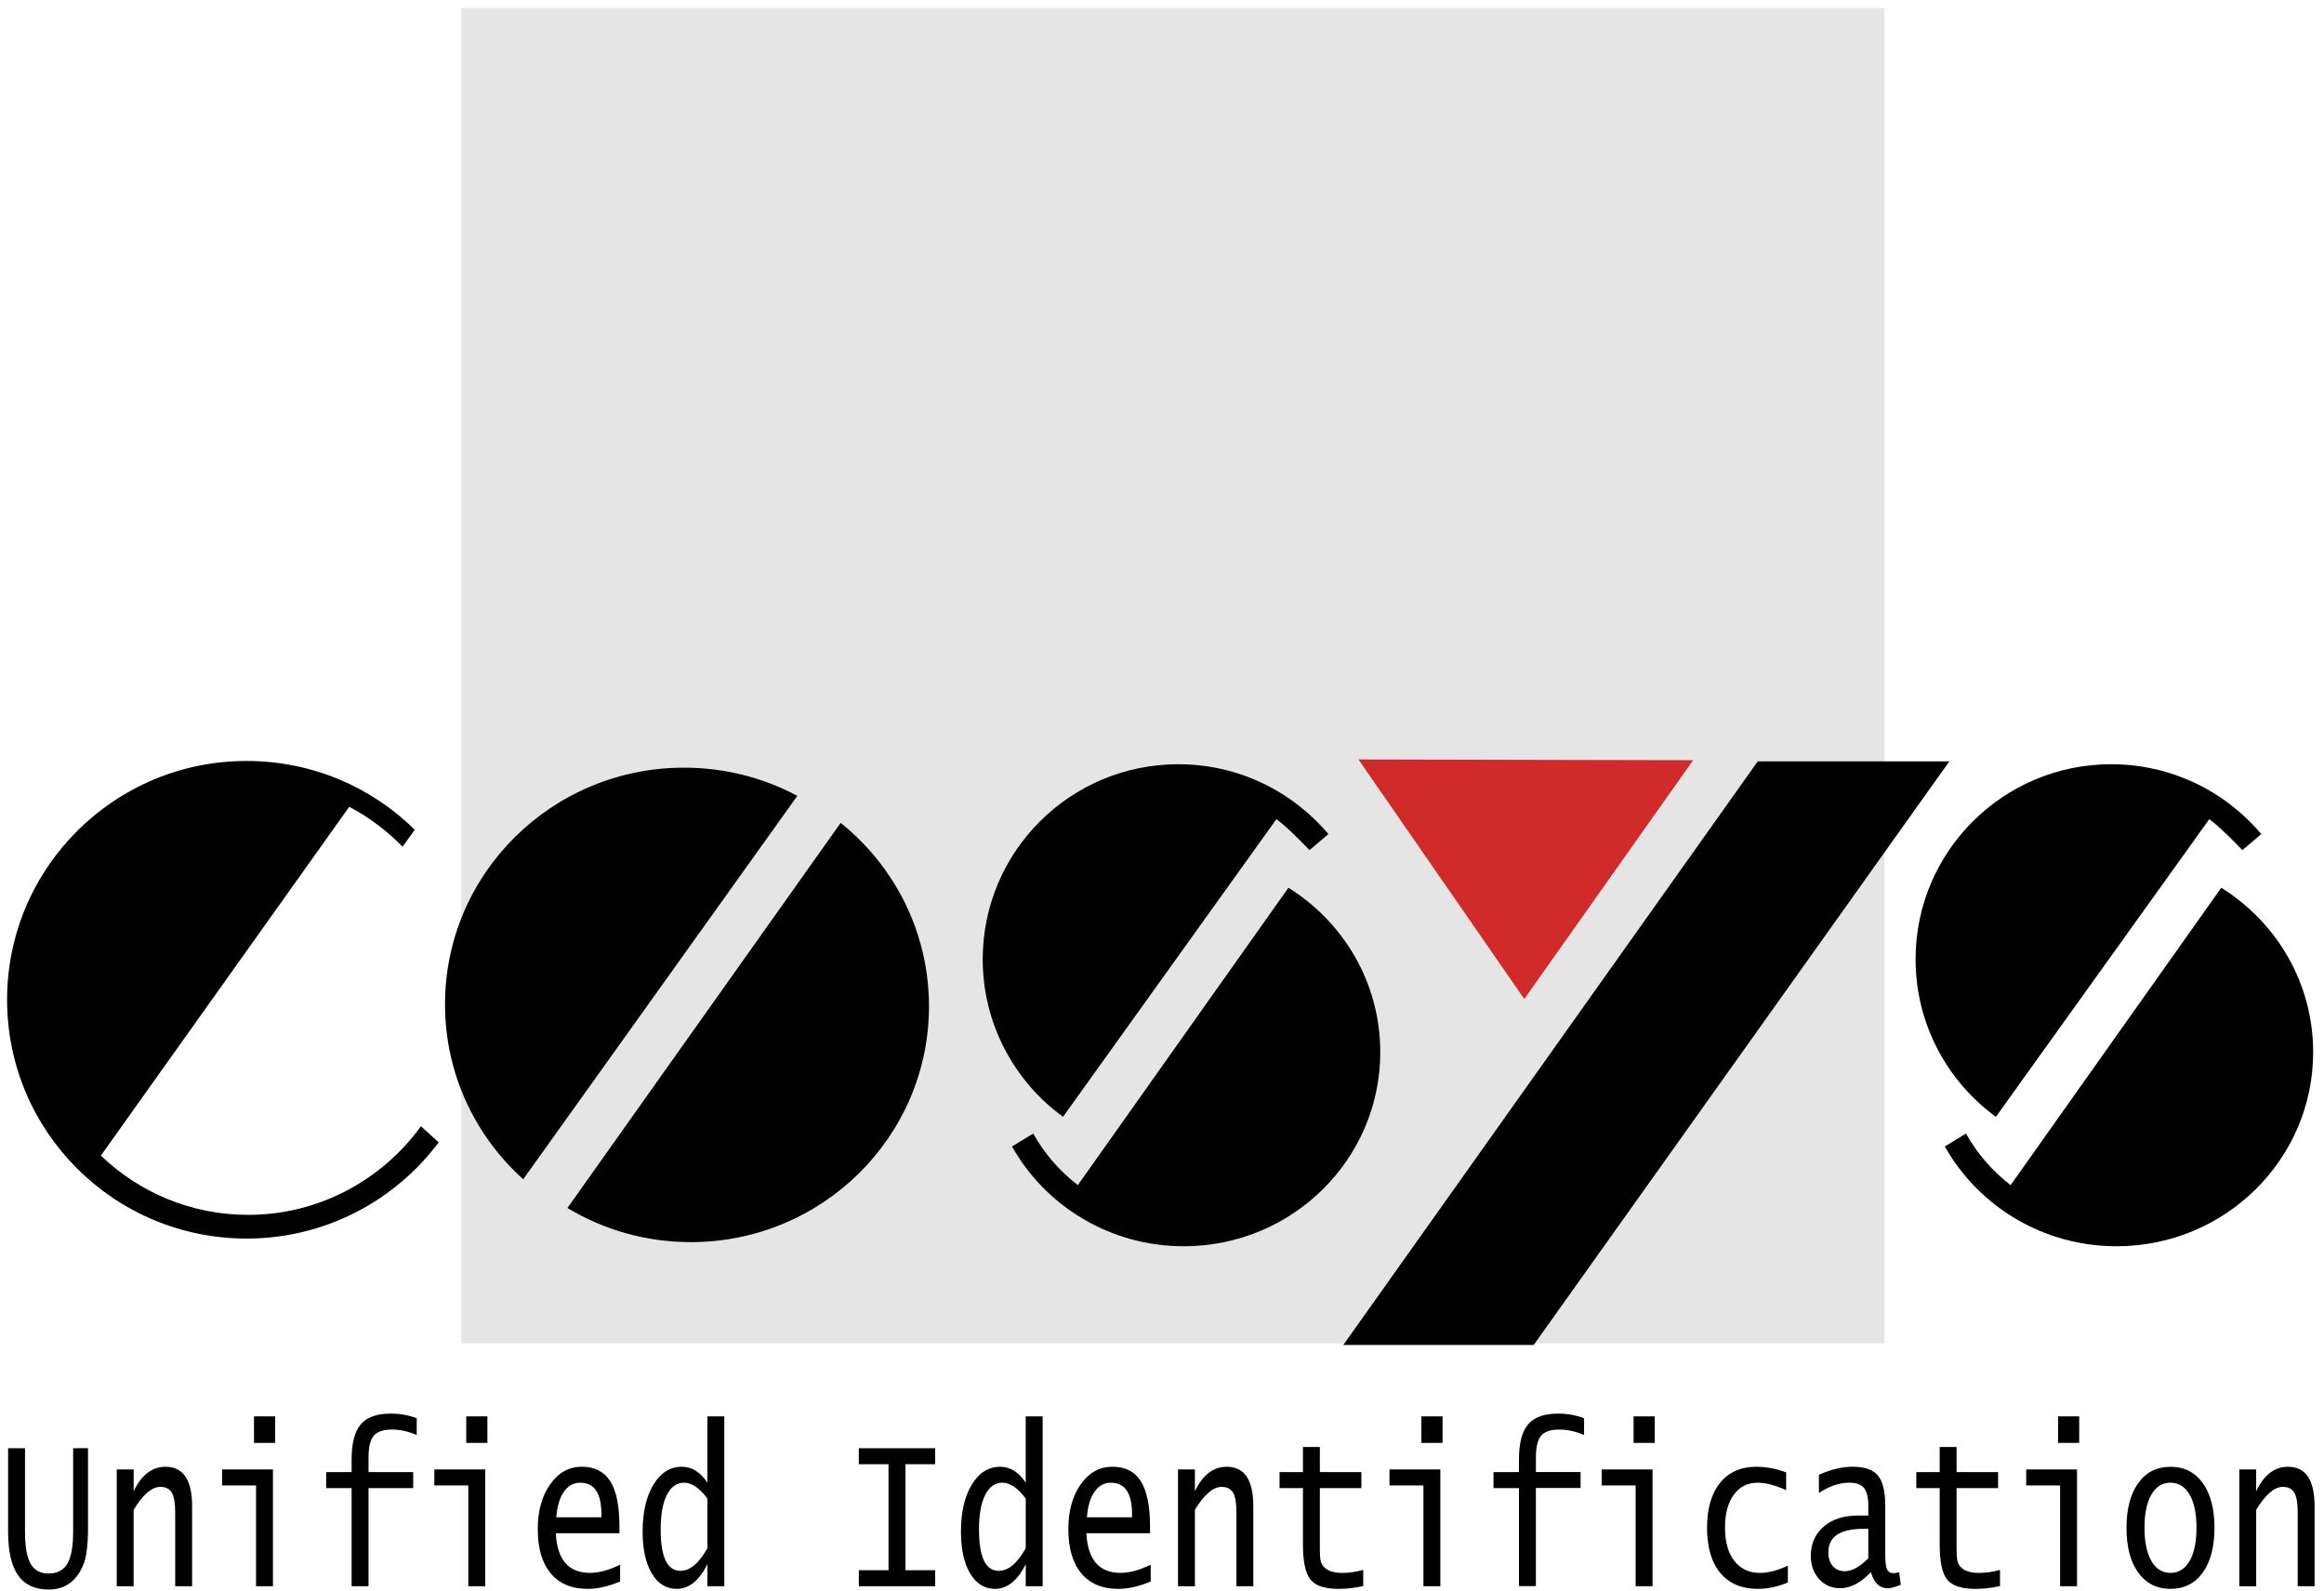 <svg xmlns="http://www.w3.org/2000/svg" viewBox="0 0 300 205.333" ><g transform="matrix(0.133,0,0,-0.133,0,205.333)"><path style="fill:#e5e5e5;fill-opacity:1" d="m 447.781,240.305 1381.199,0 0,1295.755 -1381.199,0 0,-1295.755"></path><path d="m 7.871,138.621 16.41,0 0,-81.164 c 0,-14.168 1.808,-24.449 5.367,-30.812 3.602,-6.363 9.418,-9.582 17.457,-9.582 8.484,0.004 14.598,3.219 18.289,9.582 3.77,6.363 5.609,16.793 5.609,31.312 l 0,80.691 14.418,0.02 0,-77.668 c 0,-16.766 -1.602,-28.762 -4.793,-36.078 C 73.926,9.332 62.816,1.531 47.312,1.531 33.891,1.535 23.969,6.129 17.531,15.344 11.094,24.477 7.871,38.66 7.871,57.645 l 0,80.977"></path><path d="m 113.32,4.754 0,113.309 16.41,-0.016 0,-21.152 c 7.579,15.86 17.903,23.75 30.926,23.75 17.192,0 25.824,-12.758 25.824,-38.344 l 0,-77.594 -16.449,0 0,71.973 c 0,8.914 -1.097,15.188 -3.293,18.836 -2.238,3.766 -5.89,5.605 -11.113,5.605 -8.246,0 -16.906,-7.371 -25.941,-22.219 l 0,-74.211 -16.364,0.016 0,0.047"></path><path d="m 248.527,4.754 0,97.793 -32.972,0 0,15.5 49.379,0 0,-113.309 z m -2.004,139.047 0,25.746 20.532,0 0,-25.746 -20.532,0"></path><path d="m 341.266,4.754 0,95.211 -24.684,0 0,15.5 24.684,0 0,12.051 c 0,15.851 2.937,27.273 8.871,34.257 5.886,6.989 15.543,10.446 29.043,10.446 8.914,0 17.308,-1.453 25.273,-4.481 l 0,-16.289 c -8.125,3.535 -16.121,5.297 -24.058,5.297 -8.395,0.004 -14.286,-2 -17.668,-5.961 -3.368,-4.035 -5.055,-11.113 -5.055,-21.109 l 0,-14.211 43.371,0 0,-15.5 -43.371,0 0,-95.211 -16.406,0"></path><path d="m 454.531,4.754 0,97.793 -32.972,0 0,15.5 49.379,0 0,-113.309 z m -2,139.047 0,25.746 20.528,0 0,-25.746 -20.528,0"></path><path d="m 601.828,9.305 c -11.426,-4.746 -21.867,-7.148 -31.402,-7.148 -15.578,0 -27.547,5.027 -35.914,15.066 -8.395,10.016 -12.563,24.328 -12.563,43.02 0,17.578 4.051,32.07 12.047,43.403 7.992,11.335 18.242,17.027 30.645,17.027 12.515,0.004 21.742,-4.672 27.664,-14.09 5.929,-9.348 8.914,-23.988 8.914,-43.832 l 0.004,-6.586 -61.75,0 c 1.211,-25.633 12.273,-38.465 33.234,-38.465 8.871,0 18.559,2.672 29.164,7.965 L 601.855,9.305 Z m -61.902,62.313 43.801,0 0,2.91 c 0,20.442 -6.821,30.645 -20.481,30.645 -6.558,0 -11.898,-2.91 -16.004,-8.871 -4.097,-5.871 -6.531,-14.121 -7.316,-24.684"></path><path d="m 686.594,4.754 0,21.316 C 678.582,10.137 668.66,2.168 656.887,2.168 c -10.246,0 -18.332,4.984 -24.254,14.953 -5.918,9.969 -8.914,23.512 -8.914,40.613 0,18.797 3.488,33.953 10.515,45.571 7.039,11.582 16.215,17.34 27.551,17.34 9.77,0 17.996,-5.149 24.793,-15.426 l 0.004,64.328 16.418,0 0,-164.793 z m 0,85.008 c -7.699,10.277 -15.235,15.426 -22.559,15.426 -7.25,0 -12.875,-3.961 -16.832,-11.899 -4.008,-7.965 -5.965,-19.148 -5.965,-33.551 0.004,-26.73 6.395,-40.066 19.149,-40.066 9.301,0 18.047,7.297 26.207,21.895 l 0,48.195"></path><path d="m 833.563,4.754 0,15.5 28.804,0 0,102.867 -28.804,0 0,15.5 74.062,0 0,-15.5 -28.805,0 0,-102.867 28.805,0 0,-15.5 -74.062,0"></path><path d="m 995.57,4.754 0,21.316 C 987.563,10.137 977.637,2.168 965.859,2.168 c -10.25,0 -18.336,4.984 -24.254,14.953 -5.917,9.969 -8.914,23.512 -8.914,40.613 0,18.797 3.485,33.953 10.516,45.571 7.031,11.582 16.215,17.34 27.547,17.34 9.73,0 18.004,-5.149 24.801,-15.426 l 0.004,64.328 16.421,0 0,-164.793 z m 0,85.008 c -7.699,10.277 -15.234,15.426 -22.562,15.426 -7.254,0 -12.828,-3.961 -16.836,-11.899 -4.004,-7.965 -5.965,-19.148 -5.965,-33.551 0.004,-26.73 6.395,-40.066 19.152,-40.066 9.305,0 18.051,7.297 26.211,21.895 l 0,48.195"></path><path d="m 1116.85,9.305 c -11.42,-4.746 -21.87,-7.148 -31.4,-7.148 -15.58,0 -27.55,5.027 -35.96,15.066 -8.37,10.016 -12.57,24.328 -12.57,43.02 0.01,17.578 4.05,32.07 12.05,43.403 8.04,11.347 18.24,17.027 30.65,17.027 12.51,0.004 21.74,-4.672 27.66,-14.09 5.93,-9.348 8.92,-23.988 8.92,-43.832 l 0,-6.586 -61.76,0 c 1.22,-25.633 12.28,-38.465 33.24,-38.465 8.87,0 18.56,2.672 29.17,7.965 z m -61.89,62.313 43.79,0 0,2.91 c 0,20.442 -6.82,30.645 -20.49,30.645 -6.55,0 -11.89,-2.91 -16,-8.871 -4.09,-5.871 -6.53,-14.121 -7.3,-24.684"></path><path d="m 1143.34,4.754 0,113.309 16.41,-0.016 0,-21.152 c 7.57,15.86 17.89,23.75 30.92,23.75 17.2,0 25.78,-12.758 25.78,-38.344 l 0,-77.594 -16.4,0 0,71.973 c 0,8.914 -1.06,15.188 -3.3,18.836 -2.23,3.766 -5.89,5.605 -11.06,5.605 -8.25,0 -16.91,-7.371 -25.95,-22.219 l 0.01,-74.211 -16.41,0.016 0,0.047"></path><path d="m 1323.16,4.902 c -8.24,-1.84 -16.21,-2.746 -23.89,-2.746 -13.43,0 -22.54,3.023 -27.36,9.031 -4.86,5.965 -7.29,17.383 -7.29,34.148 l 0,54.629 -22.7,0 0,15.5 22.7,0 0,24.375 16.4,0 0,-24.375 40.3,0 0,-15.5 -40.3,0 0,-57.922 c 0,-6.484 0.31,-10.918 0.95,-13.383 0.67,-2.43 2.05,-4.508 4.15,-6.316 3.77,-3.145 9.3,-4.703 16.57,-4.703 6.92,0 13.74,0.977 20.44,2.938 l 0,-15.676 0.03,0"></path><path d="m 1381.56,4.754 0,97.793 -32.95,0 0,15.5 49.36,0 0,-113.309 z m -2,139.047 0,25.746 20.57,0 0,-25.746 -20.57,0"></path><path d="m 1474.27,4.754 0,95.211 -24.7,0 0,15.5 24.7,0 0,12.051 c 0,15.851 2.94,27.273 8.87,34.257 5.93,6.989 15.54,10.446 29.04,10.446 8.92,0 17.31,-1.453 25.28,-4.481 l 0,-16.289 c -8.13,3.535 -16.13,5.297 -24.01,5.297 -8.45,0.004 -14.34,-2 -17.67,-5.961 -3.38,-4.008 -5.06,-11.023 -5.06,-21.035 l 0,-14.207 43.36,0 0,-15.504 -43.38,0 0,-95.211 -16.43,0 0,-0.074"></path><path d="m 1587.54,4.754 0,97.793 -32.98,0 0,15.5 49.37,0 0,-113.309 z m -2,139.047 0,25.746 20.51,0 0,-25.746 -20.51,0"></path><path d="m 1735.34,8.449 c -9.73,-4.16 -19.47,-6.281 -29.12,-6.281 -15.82,0 -27.98,5.176 -36.58,15.5 -8.51,10.281 -12.8,24.922 -12.8,43.832 0,18.605 4.19,33.125 12.63,43.523 8.44,10.403 20.17,15.622 35.17,15.622 9.59,0 19.23,-1.813 28.97,-5.461 l 0,-17.239 c -10.7,4.825 -19.93,7.227 -27.51,7.227 -9.9,0 -17.67,-3.887 -23.32,-11.66 -5.7,-7.816 -8.51,-18.48 -8.51,-32.023 0,-13.734 3.02,-24.445 9.03,-32.188 6.04,-7.727 14.4,-11.66 25.08,-11.66 7.97,0 16.96,2.387 26.92,7.031 l -0.01,-16.223 0.05,0"></path><path d="m 1815.91,18.441 c -9.97,-10.469 -19.89,-15.664 -29.83,-15.664 -8.32,0 -15.15,2.98 -20.49,8.918 -5.34,5.93 -8.04,13.422 -8.04,22.441 0,11.809 4.13,21.227 12.48,28.449 8.36,7.18 19.39,10.707 33.12,10.707 l 10.21,0.016 0,9.73 c 0,7.969 -1.46,13.664 -4.28,17.074 -2.81,3.414 -7.53,5.106 -14.09,5.106 -9.54,0 -19.38,-3.297 -29.59,-10.016 l 0,17.672 c 11.66,5.219 22.6,7.813 32.85,7.813 11.5,0 19.68,-2.821 24.42,-8.559 4.75,-5.738 7.15,-15.547 7.15,-29.551 l 0,-47.562 c 0,-6.828 0.55,-11.469 1.72,-13.934 1.17,-2.477 3.39,-3.723 6.63,-3.723 1.03,0 2.75,0.387 5.15,1.051 l 1.53,-12.281 c -5.53,-2.238 -9.66,-3.383 -12.48,-3.383 -8.18,0.047 -13.64,5.223 -16.46,15.695 z m -2.55,13.426 0,28.539 -4.95,0 c -22.57,0 -33.84,-7.582 -33.84,-22.844 0,-5.457 1.45,-9.895 4.31,-13.23 2.87,-3.336 6.75,-5.031 11.54,-5.031 7.23,0.047 14.81,4.246 22.94,12.566"></path><path d="m 1941.18,4.902 c -8.25,-1.84 -16.22,-2.746 -23.87,-2.746 -13.43,0 -22.56,3.023 -27.43,9.031 -4.82,5.965 -7.25,17.383 -7.25,34.148 l 0,54.629 -22.69,0 0,15.5 22.69,0 0,24.375 16.39,0 0,-24.375 40.32,0 0,-15.5 -40.32,0 0,-57.922 c 0,-6.484 0.36,-10.918 0.95,-13.383 0.67,-2.43 2.05,-4.508 4.12,-6.316 3.84,-3.145 9.34,-4.703 16.64,-4.703 6.83,0 13.66,0.977 20.45,2.938 l 0,-15.676"></path><path d="m 1999.53,4.754 0,97.793 -32.96,0 0,15.5 49.36,0 0,-113.309 z m -1.99,139.047 0,25.746 20.51,0 0,-25.746 -20.51,0"></path><path d="m 2106.64,2.156 c -13.26,0 -23.7,5.293 -31.31,15.813 -7.62,10.516 -11.38,25.035 -11.38,43.492 0,18.406 3.84,32.809 11.42,43.371 7.61,10.563 18.01,15.781 31.28,15.781 13.28,0 23.71,-5.265 31.32,-15.781 7.58,-10.594 11.37,-24.996 11.37,-43.371 0,-18.48 -3.81,-32.965 -11.37,-43.492 -7.57,-10.531 -18.1,-15.813 -31.33,-15.813 z m 0,15.5 c 7.89,0 14.09,3.887 18.56,11.586 4.43,7.727 6.67,18.48 6.67,32.258 0,13.738 -2.24,24.418 -6.67,32.102 -4.44,7.73 -10.64,11.586 -18.56,11.586 -7.92,0 -14.09,-3.844 -18.56,-11.586 -4.43,-7.695 -6.67,-18.41 -6.67,-32.102 0,-13.805 2.24,-24.531 6.67,-32.258 4.42,-7.731 10.62,-11.586 18.56,-11.586"></path><path d="m 2173.41,4.754 0,113.309 16.38,-0.016 0,-21.152 c 7.54,15.86 17.87,23.75 30.89,23.75 17.19,0 25.82,-12.758 25.82,-38.344 l 0.01,-77.594 -16.4,0 0,71.973 c 0,8.914 -1.14,15.188 -3.29,18.836 -2.24,3.766 -5.89,5.605 -11.11,5.605 -8.28,0 -16.91,-7.371 -25.9,-22.219 l 0,-74.211 -16.4,0.016 0,0.047"></path><path d="M 402.57,738.73 C 360.652,780.055 303.012,805.492 239.301,805.492 110.965,805.496 6.879,701.691 6.879,573.785 6.879,445.762 110.965,342.074 239.301,342.074 c 76.406,0.004 144.105,36.727 186.496,93.36 l -17.234,15.617 C 370.77,398.93 309.668,365.066 240.785,365.066 185.367,365.07 135.098,386.93 97.894,422.559 L 338.98,761.051 c 19.223,-10.129 36.653,-23.317 51.723,-38.77 l 11.867,16.449"></path><path d="m 815.941,745.406 c 52.27,-41.992 85.719,-106.086 85.719,-177.91 0,-126.406 -103.492,-228.879 -231.117,-228.879 -43.914,0 -84.93,12.133 -119.816,33.121 l 265.214,373.668"></path><path d="m 507.828,399.613 c -46.621,41.922 -75.902,102.465 -75.902,169.782 0,126.765 103.847,229.589 231.949,229.589 39.789,0 77.273,-9.894 109.996,-27.355 L 507.828,399.613"></path><path d="m 1887.61,431.43 c 32.5,-57.731 94.98,-96.821 166.73,-96.821 105.33,0.004 190.77,84.301 190.77,188.34 0,67.227 -35.63,126.172 -89.21,159.504 L 1951.47,393.914 c -17.62,13.574 -32.41,30.574 -43.33,50.035 l -20.53,-12.519"></path><path d="m 2176.39,718.957 c -0.63,0.711 -20.92,22.102 -32.1,30.066 l -207.1,-288.816 c -47.22,34.41 -77.95,90.066 -77.95,152.871 0,104.563 85.01,189.242 189.88,189.242 58.47,0 110.76,-26.375 145.64,-67.773 l -18.37,-15.59"></path><path d="m 1318.49,806.949 324.85,-0.711 -163.89,-231.715 z" style="fill:#d02a2a;"></path><path d="m 1706.05,805.098 185.95,0 -403.42,-566.246 -184.76,0 402.23,566.246"></path><path d="m 982.238,431.43 c 32.492,-57.731 94.972,-96.821 166.722,-96.821 105.33,0.004 190.7,84.301 190.7,188.34 0,67.227 -35.56,126.172 -89.14,159.504 l -204.4,-288.539 c -17.62,13.574 -32.41,30.574 -43.33,50.035 L 982.238,431.43"></path><path d="m 1270.96,718.957 c -0.62,0.711 -20.91,22.102 -32.1,30.066 l -207.1,-288.816 c -47.213,34.41 -77.947,90.066 -77.947,152.871 0.003,104.563 85.007,189.242 189.837,189.242 58.48,0 110.76,-26.375 145.65,-67.773 l -18.34,-15.59"></path></g></svg>